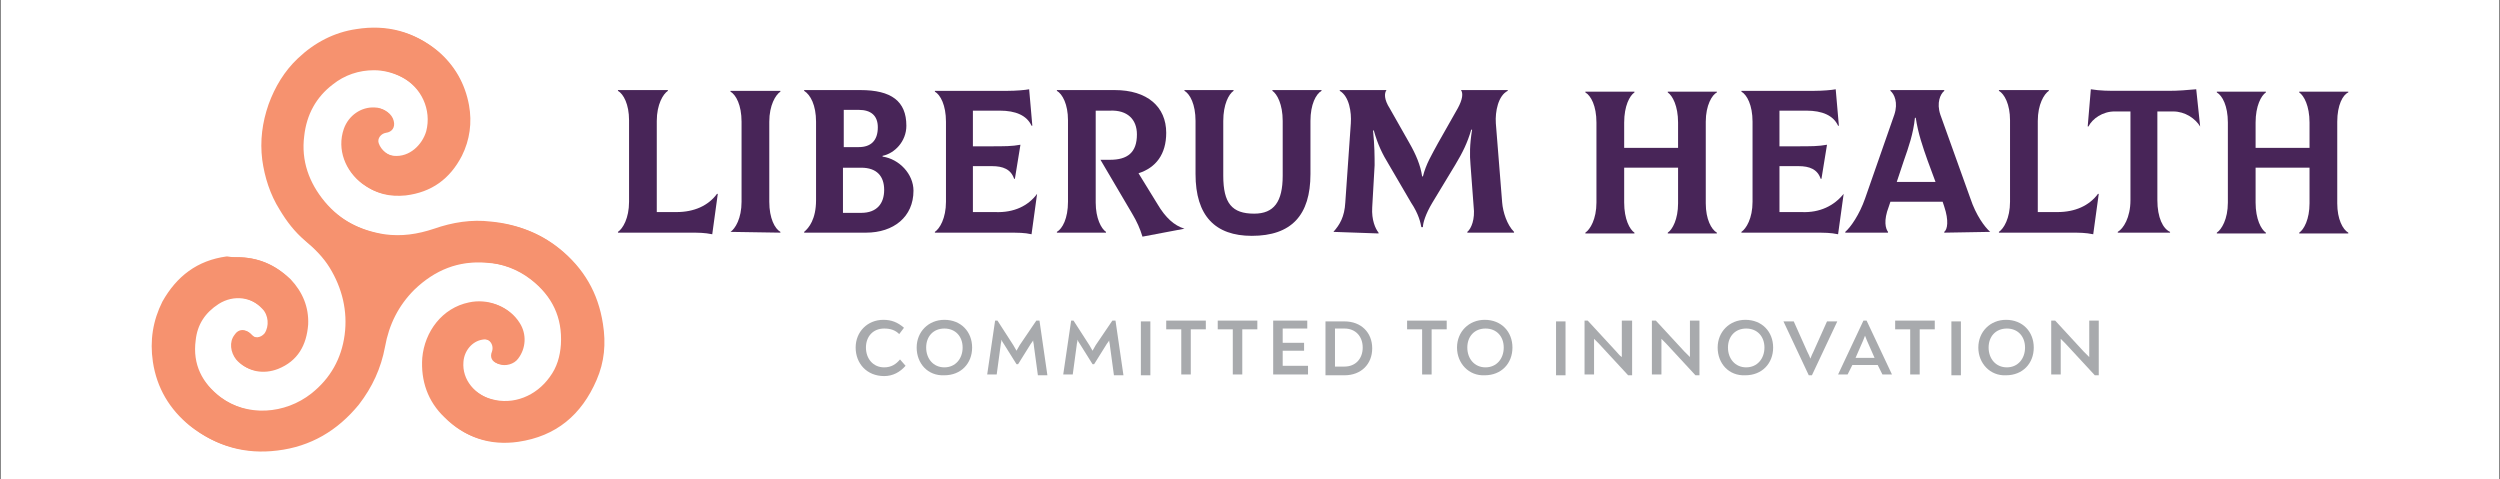 <?xml version="1.0" encoding="utf-8"?>
<!-- Generator: Adobe Illustrator 16.0.3, SVG Export Plug-In . SVG Version: 6.00 Build 0)  -->
<!DOCTYPE svg PUBLIC "-//W3C//DTD SVG 1.1//EN" "http://www.w3.org/Graphics/SVG/1.1/DTD/svg11.dtd">
<svg version="1.1" id="Layer_1" xmlns:x="http://ns.adobe.com/Extensibility/1.0/" xmlns:i="http://ns.adobe.com/AdobeIllustrator/10.0/" xmlns:graph="http://ns.adobe.com/Graphs/1.0/"
	 xmlns="http://www.w3.org/2000/svg" xmlns:xlink="http://www.w3.org/1999/xlink" xmlns:a="http://ns.adobe.com/AdobeSVGViewerExtensions/3.0/"
	 x="0px" y="0px" width="360px" height="69px" viewBox="0 0 360 69" enable-background="new 0 0 360 69" xml:space="preserve">
<rect x="0" y="0" width="360" height="69" fill="#808080" stroke="none"/>
<rect x="0.136" y="-13.818" fill="#FFFFFF" width="359.729" height="96.637"/>
<g>
	<g>
		<path fill="#482558" d="M99.37,33.504H88.986V33.39c0.686-0.457,1.598-1.94,1.598-4.336V17.306c0-2.284-0.798-3.766-1.598-4.225
			V12.97h7.188v0.111c-0.684,0.459-1.598,1.941-1.598,4.336v13.121h2.853c2.512,0,4.565-0.911,5.819-2.625h0.114l-0.799,5.82
			C101.423,33.504,100.624,33.504,99.37,33.504z"/>
		<path fill="#482558" d="M105.189,33.39c0.684-0.457,1.595-1.94,1.595-4.336V17.53c0-2.392-0.8-3.875-1.595-4.333v-0.116h7.187
			v0.116c-0.685,0.458-1.598,1.941-1.598,4.333v11.524c0,2.396,0.799,3.879,1.598,4.336v0.114L105.189,33.39L105.189,33.39z"/>
		<path fill="#482558" d="M131.541,27.459c0,3.766-2.852,6.044-6.844,6.044h-8.9V33.39c0.685-0.57,1.714-1.824,1.714-4.563V17.53
			c0-2.392-0.8-3.875-1.714-4.449V12.97h8.102c4.45,0,6.618,1.595,6.618,5.134c0,2.279-1.714,3.992-3.426,4.335v0.111
			C129.488,22.895,131.541,25.062,131.541,27.459z M121.501,15.933v5.25h2.167c1.713,0,2.738-0.911,2.738-2.853
			c0-1.71-1.025-2.508-2.738-2.508h-2.167V15.933z M127.32,27.344c0-1.939-1.027-3.195-3.308-3.195h-2.625v6.503h2.625
			C126.293,30.652,127.32,29.284,127.32,27.344z"/>
		<path fill="#482558" d="M149.341,27.913l-0.8,5.82c-1.027-0.229-1.827-0.229-3.536-0.229h-10.383V33.39
			c0.684-0.457,1.598-1.94,1.598-4.336V17.53c0-2.392-0.8-3.875-1.598-4.333v-0.116h10.498c1.14,0,2.508-0.111,3.078-0.225
			l0.458,5.248h-0.114c-0.684-1.484-2.282-2.171-4.563-2.171h-3.881v5.136h2.282c2.397,0,3.312,0,4.565-0.227l-0.8,4.904h-0.113
			c-0.455-1.368-1.595-1.822-3.193-1.822h-2.741v6.615h3.196C146.031,30.652,148.084,29.627,149.341,27.913L149.341,27.913z"/>
		<path fill="#482558" d="M170.563,32.933L170.563,32.933l-6.047,1.144c-0.345-1.144-0.8-2.167-1.484-3.312l-4.565-7.756h1.369
			c2.512,0,3.88-1.03,3.88-3.652c0-2.168-1.368-3.536-3.88-3.425h-2.054v13.235c0,2.282,0.8,3.766,1.483,4.222v0.114h-7.074V33.39
			c0.8-0.457,1.6-1.94,1.6-4.336V17.306c0-2.284-0.799-3.766-1.6-4.225V12.97h8.329c4.679,0,7.415,2.395,7.415,6.158
			c0,3.082-1.482,5.021-3.99,5.82l2.736,4.45C167.822,31.336,169.079,32.479,170.563,32.933z"/>
		<path fill="#482558" d="M172.157,25.062v-7.645c0-2.395-0.799-3.877-1.595-4.336V12.97h7.071v0.111
			c-0.683,0.459-1.483,1.941-1.483,4.336v7.875c0,3.992,1.254,5.474,4.451,5.474c2.853,0,4.108-1.712,4.108-5.474v-7.875
			c0-2.395-0.804-3.877-1.484-4.336V12.97h7.073v0.111c-0.795,0.459-1.592,1.941-1.592,4.336v7.645c0,5.934-2.743,8.9-8.449,8.9
			C175.009,33.961,172.157,31.109,172.157,25.062z"/>
		<path fill="#482558" d="M192.01,33.39c0.917-1.026,1.599-2.165,1.713-4.222l0.796-11.407c0.114-1.598-0.229-3.88-1.592-4.68V12.97
			h6.729c-0.344,0.454-0.344,1.369,0.458,2.623l2.847,5.02c0.916,1.597,1.603,3.195,1.826,4.792h0.114
			c0.459-1.825,1.254-3.08,2.171-4.792l2.846-5.02c0.689-1.254,0.803-2.168,0.46-2.623h6.734v0.111
			c-1.368,0.688-1.827,2.968-1.711,4.68l0.91,11.407c0.113,1.371,0.687,3.196,1.711,4.222v0.114h-6.728V33.39
			c0.566-0.457,1.137-1.824,0.91-3.648l-0.454-6.049c-0.119-1.368-0.119-2.851,0.229-5.019h-0.119
			c-0.566,1.938-1.254,3.306-2.28,5.019l-3.31,5.475c-1.026,1.714-1.37,2.968-1.37,3.536h-0.229
			c-0.109-0.568-0.337-1.822-1.482-3.536l-3.197-5.475c-0.909-1.483-1.59-2.851-2.163-4.906h-0.114
			c0.229,2.168,0.229,3.763,0.229,5.02l-0.345,6.045c-0.114,1.827,0.46,3.081,0.911,3.651v0.114L192.01,33.39L192.01,33.39z"/>
		<path fill="#482558" d="M245.631,17.53v11.754c0,2.282,0.802,3.766,1.598,4.22v0.114h-7.072v-0.114
			c0.682-0.455,1.485-1.938,1.485-4.22v-5.135h-7.761v5.019c0,2.398,0.795,3.882,1.481,4.336v0.114h-7.071v-0.114
			c0.681-0.455,1.597-1.938,1.597-4.336V17.646c0-2.397-0.796-3.878-1.597-4.336v-0.113h7.071v0.113
			c-0.687,0.458-1.481,1.939-1.481,4.336v3.651h7.761v-3.651c0-2.397-0.804-3.878-1.485-4.336v-0.113h7.072v0.113
			C246.542,13.654,245.631,15.138,245.631,17.53z"/>
		<path fill="#482558" d="M265.487,27.913l-0.803,5.82c-1.139-0.229-1.827-0.229-3.539-0.229h-10.382V33.39
			c0.686-0.457,1.603-1.94,1.603-4.336V17.53c0-2.392-0.802-3.875-1.603-4.333v-0.116h10.503c1.134,0,2.508-0.111,3.076-0.225
			l0.457,5.248h-0.115c-0.682-1.484-2.284-2.171-4.565-2.171h-3.876v5.136h2.285c2.388,0,3.306,0,4.561-0.227l-0.797,4.904h-0.115
			c-0.459-1.368-1.598-1.822-3.194-1.822h-2.739v6.615h3.19C262.063,30.652,264.113,29.627,265.487,27.913L265.487,27.913z"/>
		<path fill="#482558" d="M286.59,33.39L286.59,33.39l-6.62,0.114V33.39c0.459-0.34,0.688-1.594,0-3.648l-0.229-0.688h-7.523
			l-0.229,0.688c-0.796,2.054-0.459,3.191-0.114,3.648v0.114h-6.156V33.39c0.795-0.686,2.05-2.508,2.847-4.792l4.22-12.091
			c0.571-1.712,0-2.966-0.566-3.426V12.97h7.753v0.111c-0.566,0.459-1.134,1.714-0.566,3.426l4.336,12.091
			C284.542,30.995,285.796,32.704,286.59,33.39z M274.158,23.124l-1.026,3.078h5.584l-1.139-3.078
			c-0.683-1.941-1.369-3.88-1.708-6.162h-0.119C275.521,19.244,274.839,21.183,274.158,23.124z"/>
		<path fill="#482558" d="M298.229,33.504h-10.384V33.39c0.688-0.457,1.599-1.94,1.599-4.336V17.306
			c0-2.284-0.803-3.766-1.599-4.225V12.97h7.188v0.111c-0.686,0.459-1.592,1.941-1.592,4.336v13.121h2.847
			c2.509,0,4.563-0.911,5.823-2.625h0.11l-0.797,5.82C300.278,33.504,299.482,33.504,298.229,33.504z"/>
		<path fill="#482558" d="M316.823,18.216L316.823,18.216c-0.687-1.14-2.171-2.167-3.876-2.167h-2.286v12.779
			c0,2.509,0.803,4.106,1.827,4.563v0.114h-7.531V33.39c0.803-0.457,1.828-2.054,1.828-4.563V16.048h-2.286
			c-1.708,0-3.188,1.028-3.763,2.167h-0.108l0.452-5.36c1.369,0.225,2.622,0.225,3.998,0.225h7.186c1.485,0,2.618-0.111,3.992-0.225
			L316.823,18.216z"/>
		<path fill="#482558" d="M336.564,17.53v11.754c0,2.282,0.797,3.766,1.591,4.22v0.114h-7.065v-0.114
			c0.681-0.455,1.482-1.938,1.482-4.22v-5.135h-7.766v5.019c0,2.398,0.802,3.882,1.482,4.336v0.114h-7.067v-0.114
			c0.684-0.455,1.592-1.938,1.592-4.336V17.646c0-2.397-0.793-3.878-1.592-4.336v-0.113h7.067v0.113
			c-0.681,0.458-1.482,1.939-1.482,4.336v3.651h7.766v-3.651c0-2.397-0.802-3.878-1.482-4.336v-0.113h7.065v0.113
			C337.361,13.654,336.564,15.138,336.564,17.53z"/>
	</g>
	<g>
		<g>
			<path fill="#F6926F" d="M34.108,37.042c-0.34,0-0.685,0-1.14,0h-0.114c-4.221,0.57-7.302,2.852-9.241,6.502
				c-1.482,2.738-1.942,5.592-1.368,8.672c0.684,3.763,2.394,6.845,5.36,9.24c3.652,2.853,7.761,3.993,12.322,3.423
				c4.793-0.57,8.671-2.853,11.751-6.618c1.938-2.508,3.195-5.245,3.766-8.326c0.57-3.195,1.938-5.935,4.222-8.215
				c2.965-2.854,6.388-4.221,10.381-3.881c2.395,0.114,4.677,0.914,6.618,2.512c2.967,2.396,4.563,5.475,4.335,9.354
				c-0.114,1.713-0.684,3.311-1.598,4.679c-1.938,2.853-5.249,4.106-8.442,3.193c-2.511-0.685-4.45-2.853-4.224-5.475
				c0.114-1.598,1.257-2.967,2.742-3.195c1.138-0.228,1.938,0.798,1.594,1.824c-0.34,0.802,0,1.484,0.798,1.712
				c0.914,0.343,2.168,0,2.741-0.8c1.139-1.482,1.254-3.536,0.228-5.134c-1.485-2.393-4.45-3.423-7.074-2.853
				c-3.879,0.8-6.388,4.109-6.731,7.986c-0.34,3.312,0.798,6.163,3.195,8.56c2.853,2.853,6.388,3.991,10.383,3.421
				c5.475-0.799,9.126-3.879,11.294-8.899c1.139-2.622,1.369-5.248,0.914-8.101c-0.686-4.451-2.741-7.987-6.277-10.839
				c-2.852-2.281-6.046-3.422-9.583-3.765c-2.855-0.225-5.477,0.115-8.215,1.029c-2.281,0.798-4.679,1.138-7.186,0.798
				c-3.538-0.571-6.504-2.052-8.786-4.794c-2.281-2.738-3.425-5.93-2.967-9.467c0.34-3.081,1.713-5.592,4.106-7.417
				c1.713-1.369,3.765-2.055,5.934-2.055c1.367,0,2.738,0.344,4.106,1.028c2.967,1.598,4.449,4.79,3.652,7.872
				c-0.57,1.941-2.394,3.766-4.676,3.536c-1.028-0.111-2.055-0.911-2.398-1.938c-0.228-0.685,0.343-1.368,1.029-1.484
				c0.91-0.113,1.369-0.798,1.139-1.711c-0.229-1.025-1.368-1.825-2.509-1.825c-1.941-0.114-3.765,1.254-4.449,3.082
				c-1.142,2.965,0.113,6.044,2.622,7.871c1.828,1.368,3.766,1.825,6.049,1.598c3.764-0.457,6.388-2.397,8.1-5.704
				c1.141-2.281,1.483-4.793,1.025-7.301c-0.568-3.081-2.052-5.707-4.45-7.761c-3.307-2.737-7.302-3.766-11.522-3.082
				c-3.308,0.459-6.044,1.943-8.441,4.225c-1.942,1.824-3.31,4.106-4.221,6.618c-0.914,2.623-1.257,5.245-0.914,7.986
				c0.34,2.508,1.14,5.019,2.509,7.187c1.027,1.596,2.167,3.193,3.65,4.45c1.373,1.141,2.626,2.395,3.541,3.876
				c1.822,2.969,2.623,6.163,2.166,9.701c-0.458,3.42-2.055,6.273-4.793,8.441c-3.766,2.966-9.24,3.424-13.235,0.457
				c-2.736-2.056-4.106-4.793-3.65-8.216c0.23-2.281,1.368-3.995,3.31-5.248c2.167-1.37,4.792-1.025,6.503,0.798
				c0.914,1.027,1.024,2.627,0.34,3.537c-0.569,0.8-1.483,0.8-2.052,0.115c-0.686-0.8-1.71-0.8-2.284,0.115
				c-0.684,1.022-0.57,2.621,0.229,3.535c1.484,1.713,3.766,2.053,5.817,1.254c2.852-1.141,4.107-3.422,4.337-6.388
				c0.115-2.51-0.799-4.678-2.51-6.504C39.586,38.067,37.075,37.042,34.108,37.042z"/>
			<path fill="#F6926F" d="M34.108,37.042c2.966,0,5.478,1.025,7.53,3.079c1.714,1.828,2.625,3.996,2.509,6.503
				c-0.225,2.966-1.482,5.249-4.334,6.392c-1.938,0.795-4.335,0.455-5.819-1.258c-0.798-1.026-1.024-2.508-0.225-3.535
				c0.569-0.914,1.598-0.914,2.282-0.115c0.57,0.684,1.482,0.57,2.053-0.114c0.684-1.024,0.57-2.624-0.343-3.536
				c-1.709-1.825-4.22-2.168-6.502-0.8c-1.94,1.143-3.082,2.967-3.308,5.25c-0.458,3.422,1.025,6.161,3.651,8.215
				c3.991,2.966,9.47,2.508,13.232-0.459c2.739-2.168,4.337-5.02,4.793-8.44c0.455-3.423-0.344-6.732-2.168-9.699
				c-0.914-1.481-2.168-2.738-3.536-3.876c-1.484-1.257-2.627-2.737-3.652-4.452c-1.368-2.166-2.167-4.677-2.51-7.186
				c-0.341-2.738,0-5.364,0.913-7.988c0.914-2.511,2.282-4.793,4.22-6.618c2.398-2.281,5.25-3.764,8.445-4.22
				C55.673,3.5,59.55,4.525,62.861,7.263c2.392,2.055,3.99,4.564,4.449,7.759c0.455,2.508,0.111,5.02-1.029,7.303
				c-1.711,3.307-4.334,5.245-8.1,5.705c-2.282,0.228-4.22-0.229-6.047-1.598c-2.394-1.824-3.651-4.906-2.625-7.872
				c0.686-1.94,2.512-3.196,4.452-3.082c1.139,0,2.282,0.799,2.507,1.828c0.229,0.91-0.225,1.595-1.139,1.709
				c-0.685,0.113-1.254,0.799-1.028,1.483c0.228,1.028,1.257,1.827,2.396,1.941c2.281,0.227,4.109-1.597,4.679-3.539
				c0.798-3.079-0.684-6.389-3.652-7.872c-1.256-0.685-2.625-1.025-4.109-1.025c-2.166,0-4.22,0.684-5.928,2.053
				c-2.397,1.938-3.766,4.45-4.109,7.417c-0.456,3.537,0.685,6.729,2.966,9.468c2.281,2.738,5.249,4.222,8.786,4.792
				c2.511,0.344,4.789,0,7.187-0.8c2.625-0.913,5.364-1.368,8.216-1.023c3.536,0.34,6.842,1.594,9.583,3.762
				c3.536,2.739,5.589,6.39,6.274,10.838c0.455,2.74,0.114,5.477-0.914,8.102c-2.168,5.019-5.818,8.1-11.294,8.899
				c-3.993,0.57-7.532-0.57-10.384-3.423c-2.395-2.281-3.421-5.247-3.192-8.555c0.34-3.767,2.852-7.192,6.729-7.987
				c2.627-0.574,5.593,0.454,7.076,2.852c1.025,1.596,0.911,3.764-0.229,5.136c-0.57,0.796-1.827,1.14-2.738,0.796
				c-0.798-0.227-1.142-0.911-0.798-1.711c0.34-1.028-0.457-2.052-1.598-1.827c-1.483,0.229-2.623,1.599-2.738,3.195
				c-0.229,2.625,1.711,4.793,4.222,5.477c3.192,0.913,6.501-0.456,8.44-3.192c1.029-1.371,1.484-2.967,1.598-4.681
				c0.229-3.876-1.254-6.958-4.334-9.354c-1.94-1.482-4.106-2.282-6.618-2.509c-4.106-0.228-7.532,1.14-10.383,3.879
				c-2.395,2.281-3.652,5.019-4.223,8.215c-0.568,3.079-1.822,5.933-3.763,8.326c-3.078,3.767-6.958,6.048-11.75,6.617
				c-4.563,0.574-8.669-0.569-12.322-3.421c-2.965-2.396-4.792-5.475-5.362-9.24c-0.455-3.082,0-5.933,1.369-8.672
				c2.052-3.649,5.02-5.932,9.24-6.503h0.114C33.423,37.042,33.768,37.042,34.108,37.042z"/>
		</g>
	</g>
	<g>
		<path fill="#A8AAAD" d="M123.214,50.049c0-2.282,1.708-3.994,3.991-3.994c1.144,0,2.054,0.343,2.968,1.143l-0.685,0.91
			c-0.57-0.57-1.254-0.799-2.168-0.799c-1.598,0-2.624,1.142-2.624,2.74c0,1.595,1.026,2.851,2.624,2.851
			c1.028,0,1.712-0.456,2.282-1.142l0.8,0.915c-0.8,0.913-1.828,1.481-3.082,1.481C124.81,54.154,123.214,52.329,123.214,50.049z"/>
		<path fill="#A8AAAD" d="M132,50.049c0-2.282,1.708-3.994,3.991-3.994c2.397,0,3.995,1.712,3.995,3.994
			c0,2.28-1.598,3.992-3.995,3.992C133.595,54.154,132,52.329,132,50.049z M138.618,50.049c0-1.599-1.029-2.74-2.627-2.74
			s-2.623,1.142-2.623,2.74c0,1.595,1.025,2.851,2.623,2.851S138.618,51.644,138.618,50.049z"/>
		<path fill="#A8AAAD" d="M150.824,54.041h-1.368l-0.573-4.221c0-0.23-0.111-0.57-0.111-0.8c-0.116,0.229-0.344,0.456-0.459,0.685
			l-1.708,2.738h-0.229l-1.712-2.738c-0.116-0.229-0.341-0.455-0.456-0.798c0,0.343-0.114,0.569-0.114,0.798l-0.569,4.221h-1.369
			l1.139-7.756h0.343l2.281,3.535c0.114,0.229,0.343,0.57,0.458,0.8c0.114-0.229,0.34-0.57,0.456-0.8l2.396-3.535h0.456
			L150.824,54.041z"/>
		<path fill="#A8AAAD" d="M161.777,54.041h-1.37l-0.572-4.221c0-0.23-0.115-0.57-0.115-0.8c-0.111,0.229-0.341,0.456-0.455,0.685
			l-1.711,2.738h-0.227l-1.713-2.738c-0.114-0.229-0.341-0.455-0.455-0.798c0,0.343-0.114,0.569-0.114,0.798l-0.569,4.221h-1.37
			l1.14-7.756h0.343l2.279,3.535c0.115,0.229,0.343,0.57,0.458,0.8c0.114-0.229,0.34-0.57,0.455-0.8l2.397-3.535h0.455
			L161.777,54.041z"/>
		<path fill="#A8AAAD" d="M164.285,46.282h1.368v7.759h-1.368V46.282z"/>
		<path fill="#A8AAAD" d="M173.639,47.423h-2.166v6.503h-1.37v-6.503h-2.168V46.17h5.704V47.423z"/>
		<path fill="#A8AAAD" d="M181.057,47.423h-2.168v6.503h-1.367v-6.503h-2.168V46.17h5.704V47.423z"/>
		<path fill="#A8AAAD" d="M188.355,52.786v1.14h-5.017V46.17h4.909v1.139h-3.539v2.052h3.08v1.145h-3.08v2.168h3.646V52.786z"/>
		<path fill="#A8AAAD" d="M190.87,46.282h2.738c2.393,0,3.99,1.599,3.99,3.879c0,2.282-1.598,3.88-3.99,3.88h-2.738V46.282z
			 M193.608,52.786c1.598,0,2.622-1.143,2.622-2.737c0-1.599-1.024-2.74-2.622-2.74h-1.37v5.478H193.608z"/>
		<path fill="#A8AAAD" d="M208.326,47.423h-2.172v6.503h-1.368v-6.503h-2.164V46.17h5.704V47.423z"/>
		<path fill="#A8AAAD" d="M209.81,50.049c0-2.282,1.711-3.994,3.992-3.994c2.398,0,3.99,1.712,3.99,3.994
			c0,2.28-1.592,3.992-3.99,3.992C211.521,54.154,209.81,52.329,209.81,50.049z M216.538,50.049c0-1.599-1.024-2.74-2.623-2.74
			c-1.598,0-2.621,1.142-2.621,2.74c0,1.595,1.023,2.851,2.621,2.851C215.514,52.899,216.538,51.644,216.538,50.049z"/>
		<path fill="#A8AAAD" d="M224.07,46.282h1.366v7.759h-1.366V46.282z"/>
		<path fill="#A8AAAD" d="M235.025,46.282v7.759h-0.573l-4.22-4.564c-0.229-0.227-0.46-0.456-0.687-0.686c0,0.229,0,0.569,0,0.799
			v4.336h-1.37V46.17h0.46l4.105,4.448c0.229,0.227,0.451,0.57,0.801,0.8c0-0.343,0-0.687,0-1.028v-4.22h1.483V46.282z"/>
		<path fill="#A8AAAD" d="M244.722,46.282v7.759h-0.574l-4.221-4.564c-0.229-0.227-0.451-0.456-0.681-0.686c0,0.229,0,0.569,0,0.799
			v4.336h-1.374V46.17h0.572l4.107,4.448c0.227,0.227,0.57,0.57,0.8,0.8c0-0.343,0-0.687,0-1.028v-4.22h1.37V46.282z"/>
		<path fill="#A8AAAD" d="M247.343,50.049c0-2.282,1.714-3.994,3.991-3.994c2.396,0,3.998,1.712,3.998,3.994
			c0,2.28-1.603,3.992-3.998,3.992C248.941,54.154,247.343,52.329,247.343,50.049z M254.08,50.049c0-1.599-1.031-2.74-2.631-2.74
			c-1.59,0-2.622,1.142-2.622,2.74c0,1.595,1.032,2.851,2.622,2.851C253.049,52.899,254.08,51.644,254.08,50.049z"/>
		<path fill="#A8AAAD" d="M264.569,46.282L264.569,46.282l-3.653,7.759h-0.452l-3.646-7.759l0,0h1.482l1.936,4.336
			c0.229,0.457,0.344,0.686,0.458,1.025c0.114-0.34,0.344-0.799,0.452-1.025l1.943-4.336H264.569z"/>
		<path fill="#A8AAAD" d="M272.444,53.926L272.444,53.926h-1.373l-0.683-1.368h-3.647l-0.688,1.368h-1.369l0,0l3.649-7.756h0.459
			L272.444,53.926z M267.995,49.705l-0.795,1.828h2.736l-0.802-1.828c-0.229-0.455-0.342-0.798-0.571-1.367
			C268.334,48.907,268.225,49.25,267.995,49.705z"/>
		<path fill="#A8AAAD" d="M278.607,47.423h-2.17v6.503h-1.368v-6.503h-2.166V46.17h5.704V47.423z"/>
		<path fill="#A8AAAD" d="M281.001,46.282h1.369v7.759h-1.369V46.282z"/>
		<path fill="#A8AAAD" d="M284.879,50.049c0-2.282,1.711-3.994,3.99-3.994c2.401,0,3.992,1.712,3.992,3.994
			c0,2.28-1.591,3.992-3.992,3.992C286.59,54.154,284.879,52.329,284.879,50.049z M291.606,50.049c0-1.599-1.024-2.74-2.614-2.74
			c-1.605,0-2.632,1.142-2.632,2.74c0,1.595,1.026,2.851,2.632,2.851C290.582,52.899,291.606,51.644,291.606,50.049z"/>
		<path fill="#A8AAAD" d="M302.221,46.282v7.759h-0.567l-4.221-4.564c-0.229-0.227-0.458-0.456-0.688-0.686c0,0.229,0,0.569,0,0.799
			v4.336h-1.369V46.17h0.573l4.1,4.448c0.229,0.227,0.579,0.57,0.802,0.8c0-0.343,0-0.687,0-1.028v-4.22h1.37V46.282z"/>
	</g>
</g>
<g>
</g>
<g>
</g>
<g>
</g>
<g>
</g>
<g>
</g>
<g>
</g>
</svg>
